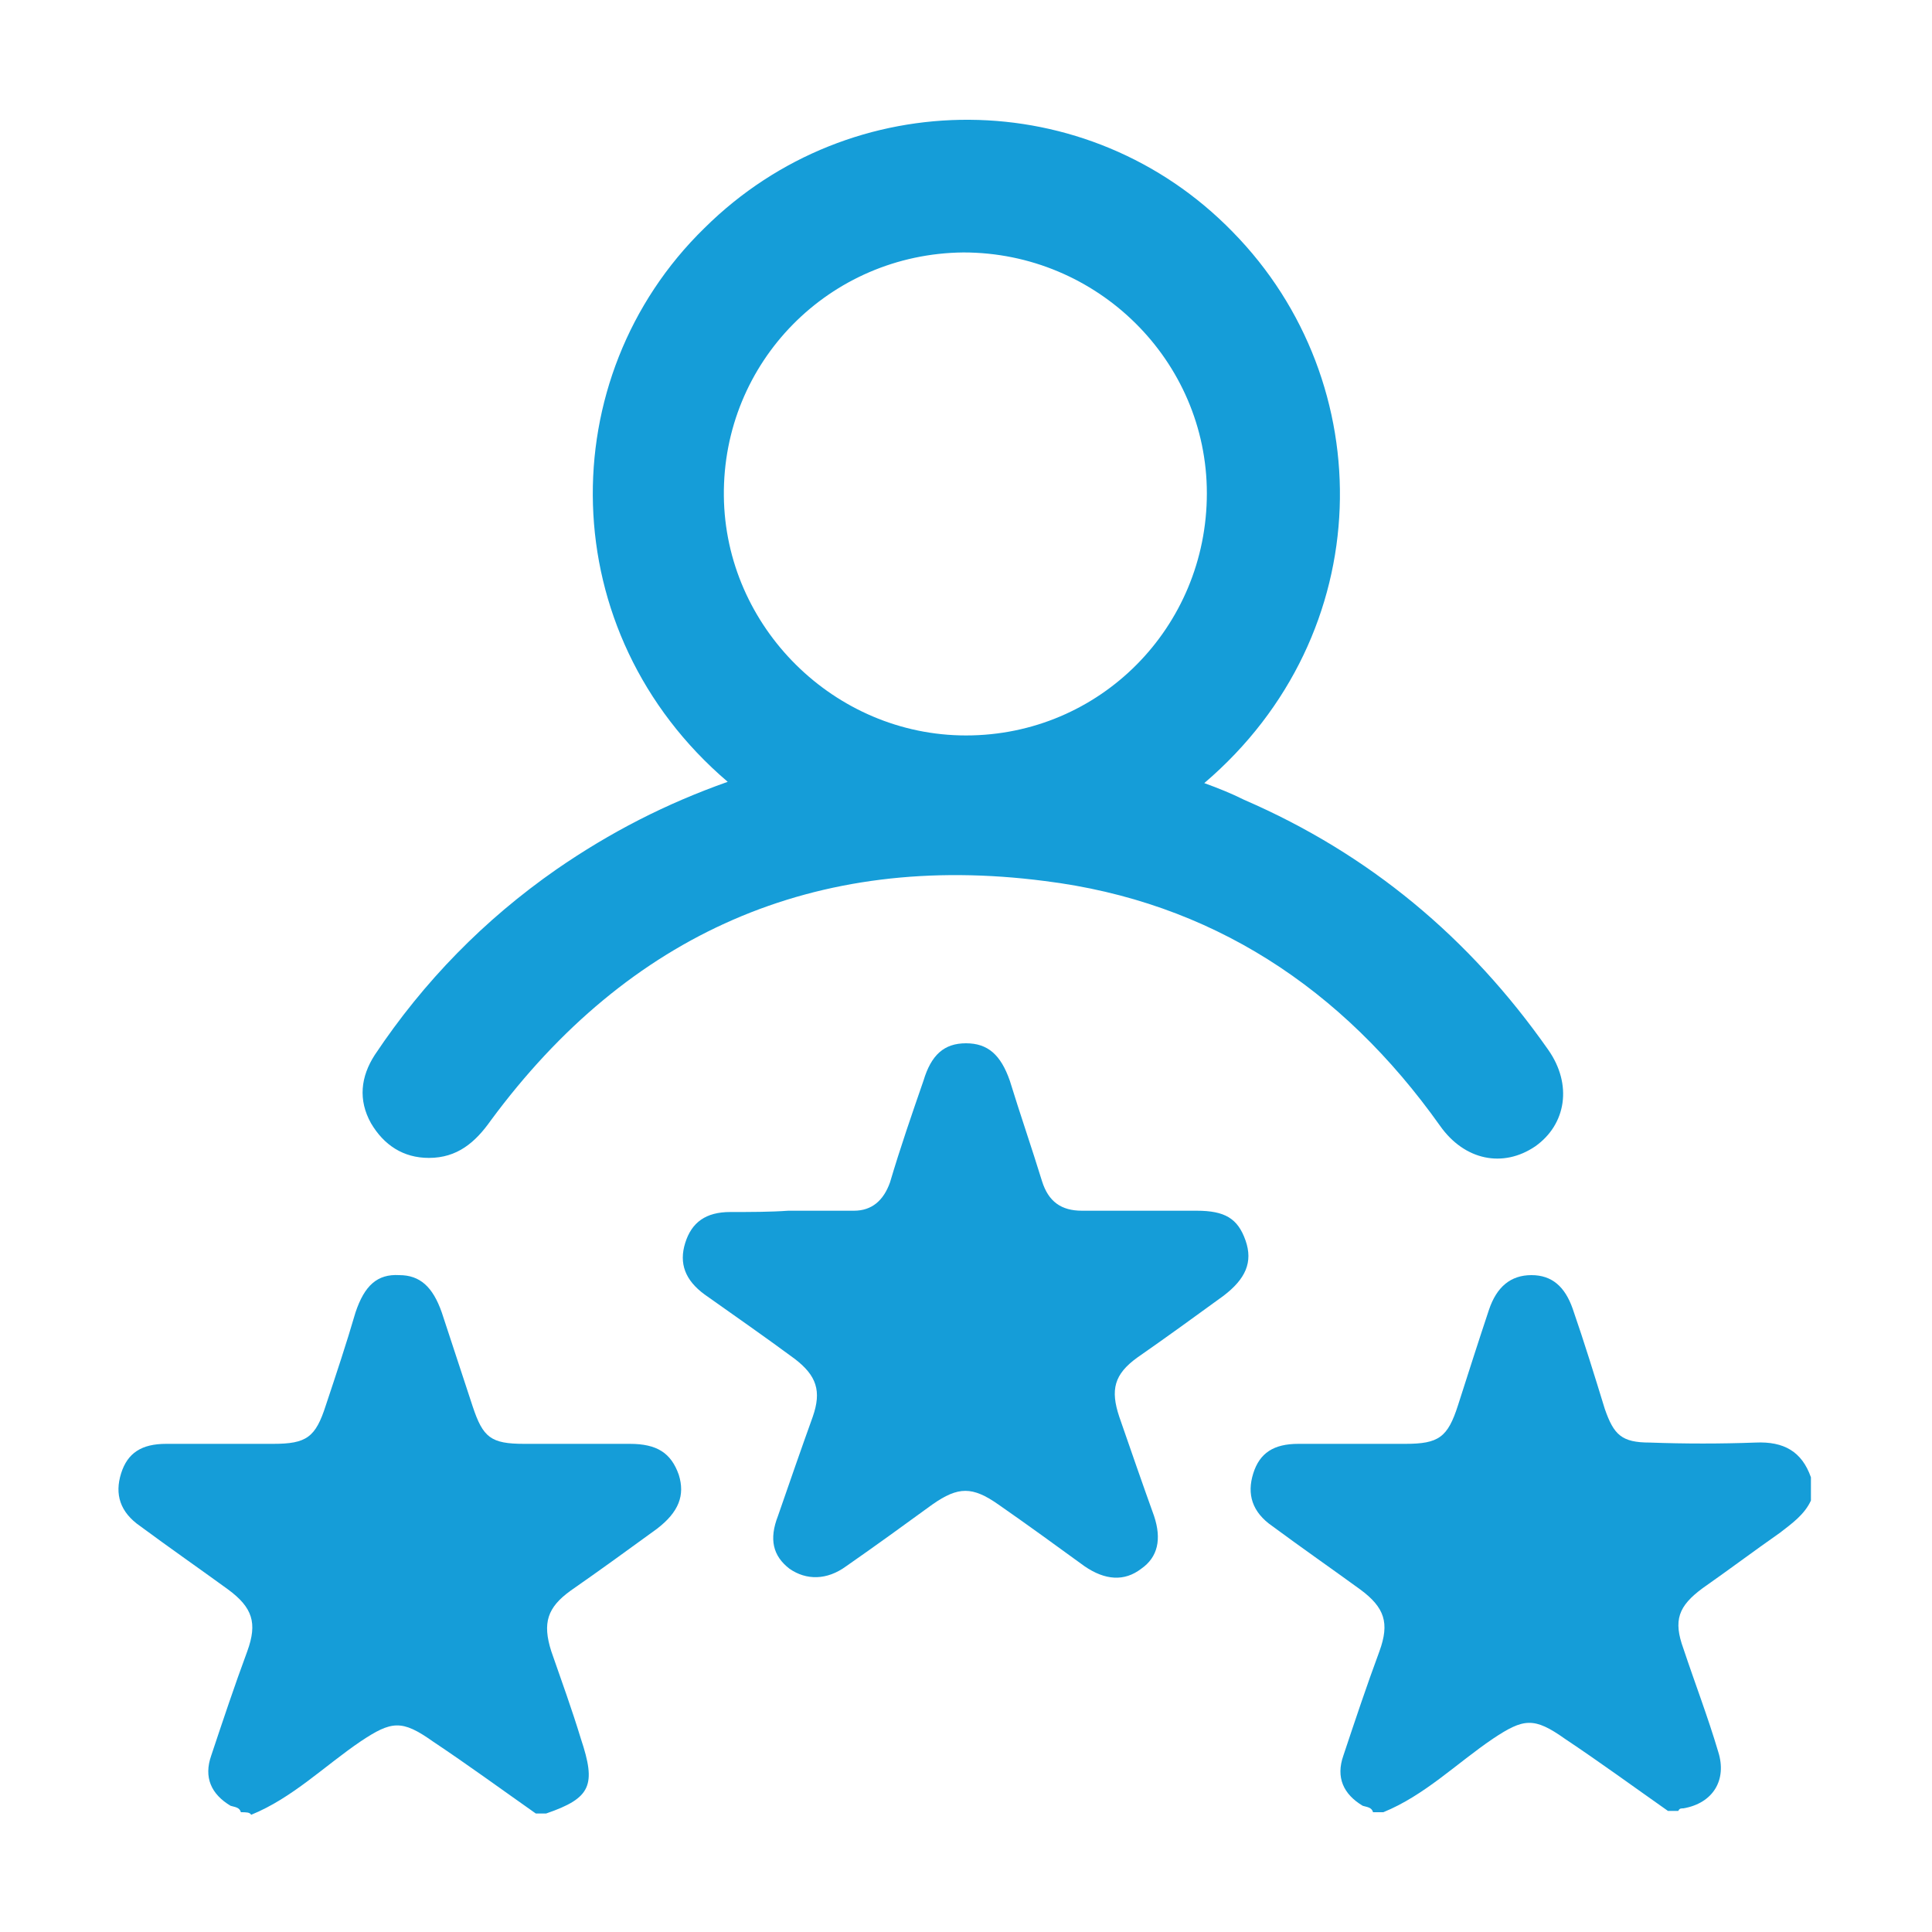 <?xml version="1.0" encoding="utf-8"?>
<!-- Generator: Adobe Illustrator 24.0.1, SVG Export Plug-In . SVG Version: 6.00 Build 0)  -->
<svg version="1.0" id="Layer_1" xmlns="http://www.w3.org/2000/svg" xmlns:xlink="http://www.w3.org/1999/xlink" x="0px" y="0px"
	 viewBox="0 0 150 150" style="enable-background:new 0 0 150 150;" xml:space="preserve">
<style type="text/css">
	.st0{fill:#65459A;}
	.st1{fill:#159DD8;}
	.st2{fill:none;stroke:#159DD8;stroke-width:3;stroke-miterlimit:10;}
	.st3{fill:#FFFFFF;stroke:#159DD8;stroke-width:3;stroke-miterlimit:10;}
	.st4{fill:#FDFBF0;}
	.st5{fill:none;stroke:#159DD8;stroke-width:2;stroke-miterlimit:10;}
</style>
<g>
	<path class="st1" d="M18.7,140.7c-0.1-0.4-0.5-0.4-0.8-0.5c-1.5-0.9-2.1-2.2-1.5-3.9c0.9-2.7,1.8-5.4,2.8-8.1
		c0.8-2.2,0.4-3.4-1.5-4.8c-2.2-1.6-4.5-3.2-6.8-4.9c-1.6-1.1-2-2.5-1.5-4.1c0.5-1.6,1.6-2.3,3.5-2.3c2.8,0,5.6,0,8.3,0
		c2.6,0,3.3-0.5,4.1-3c0.8-2.4,1.6-4.8,2.3-7.2c0.7-2.1,1.7-3,3.4-2.9c1.6,0,2.6,0.9,3.3,2.9c0.8,2.4,1.6,4.9,2.4,7.3
		c0.8,2.4,1.4,2.9,4,2.9c2.7,0,5.5,0,8.2,0c2.1,0,3.2,0.7,3.8,2.4c0.5,1.6,0,2.9-1.7,4.2c-2.2,1.6-4.4,3.2-6.7,4.8
		c-1.8,1.3-2.2,2.5-1.5,4.7c0.8,2.3,1.6,4.5,2.3,6.8c1.2,3.6,0.8,4.6-2.7,5.8c-0.3,0-0.5,0-0.8,0c-2.7-1.9-5.3-3.8-8-5.6
		c-2.4-1.7-3.2-1.6-5.6,0c-2.8,1.9-5.3,4.4-8.5,5.7C19.4,140.7,19.1,140.7,18.7,140.7z"/>
	<path class="st1" d="M106.6,140.7c-0.1-0.4-0.5-0.4-0.8-0.5c-1.5-0.9-2.1-2.2-1.5-3.9c0.9-2.7,1.8-5.4,2.8-8.1
		c0.8-2.2,0.4-3.4-1.5-4.8c-2.2-1.6-4.5-3.2-6.8-4.9c-1.6-1.1-2-2.5-1.5-4.1c0.5-1.6,1.6-2.3,3.5-2.3c2.8,0,5.6,0,8.3,0
		c2.6,0,3.3-0.5,4.1-3c0.8-2.5,1.6-5,2.4-7.4c0.6-1.8,1.7-2.7,3.3-2.7c1.6,0,2.6,0.9,3.2,2.6c0.9,2.6,1.7,5.2,2.5,7.8
		c0.7,2,1.3,2.6,3.5,2.6c2.7,0.1,5.5,0.1,8.2,0c2.2-0.1,3.6,0.7,4.3,2.7c0,0.6,0,1.2,0,1.8c-0.5,1.1-1.5,1.8-2.4,2.5
		c-2,1.4-4,2.9-6,4.3c-1.9,1.4-2.3,2.5-1.5,4.7c0.9,2.7,1.9,5.3,2.7,8c0.7,2.2-0.4,4-2.7,4.4c-0.2,0-0.3,0-0.4,0.2
		c-0.3,0-0.5,0-0.8,0c-2.7-1.9-5.3-3.8-8-5.6c-2.4-1.7-3.2-1.6-5.6,0c-2.8,1.9-5.3,4.4-8.5,5.7C107.3,140.7,106.9,140.7,106.6,140.7
		z"/>
	<path class="st1" d="M56.5,60.7c-13.6-11.6-13.7-31.4-1.8-43C66.1,6.4,84.5,6.5,95.7,18c11.5,11.7,11.4,31.2-2.2,42.8
		c1.1,0.4,2.1,0.8,3.1,1.3c9.7,4.2,17.5,10.7,23.6,19.4c1.9,2.7,1.4,5.8-1,7.5c-2.5,1.7-5.5,1.1-7.4-1.6C104.2,76.7,94,70,81.1,68.4
		c-17.8-2.3-32.3,4.1-43,18.6c-1.2,1.7-2.6,2.9-4.8,2.9c-2,0-3.5-1-4.5-2.7c-1-1.8-0.8-3.6,0.3-5.3c3.8-5.7,8.5-10.5,14.1-14.4
		C47.4,64.6,51.7,62.4,56.5,60.7z M75,57.1c10.4,0,18.7-8.4,18.7-18.8c0-10.3-8.5-18.7-18.9-18.7c-10.4,0.1-18.7,8.5-18.6,18.9
		C56.3,48.7,64.8,57.1,75,57.1z"/>
	<path class="st1" d="M61.2,94c1.7,0,3.4,0,5.1,0c1.4,0,2.3-0.8,2.8-2.2c0.8-2.7,1.7-5.3,2.6-7.9c0.6-2,1.6-2.9,3.3-2.9
		c1.7,0,2.7,0.9,3.4,2.9c0.8,2.6,1.7,5.2,2.5,7.8c0.5,1.6,1.5,2.3,3.1,2.3c3,0,5.9,0,8.9,0c2.2,0,3.2,0.6,3.8,2.3
		c0.6,1.7,0,3-1.7,4.3c-2.2,1.6-4.4,3.2-6.7,4.8c-1.8,1.3-2.1,2.5-1.4,4.6c0.9,2.6,1.8,5.2,2.7,7.7c0.6,1.8,0.3,3.2-1,4.1
		c-1.3,1-2.8,0.9-4.4-0.2c-2.2-1.6-4.4-3.2-6.7-4.8c-2-1.4-3.1-1.4-5.1,0c-2.2,1.6-4.4,3.2-6.7,4.8c-1.5,1.1-3.1,1.1-4.4,0.2
		c-1.3-1-1.6-2.3-0.9-4.1c0.9-2.6,1.8-5.2,2.7-7.7c0.7-2,0.3-3.2-1.4-4.5c-2.3-1.7-4.6-3.3-7-5c-1.5-1.1-2-2.4-1.5-4
		c0.5-1.6,1.6-2.4,3.5-2.4C58.3,94.1,59.8,94.1,61.2,94C61.2,94.1,61.2,94,61.2,94z"/>
</g>
</svg>
